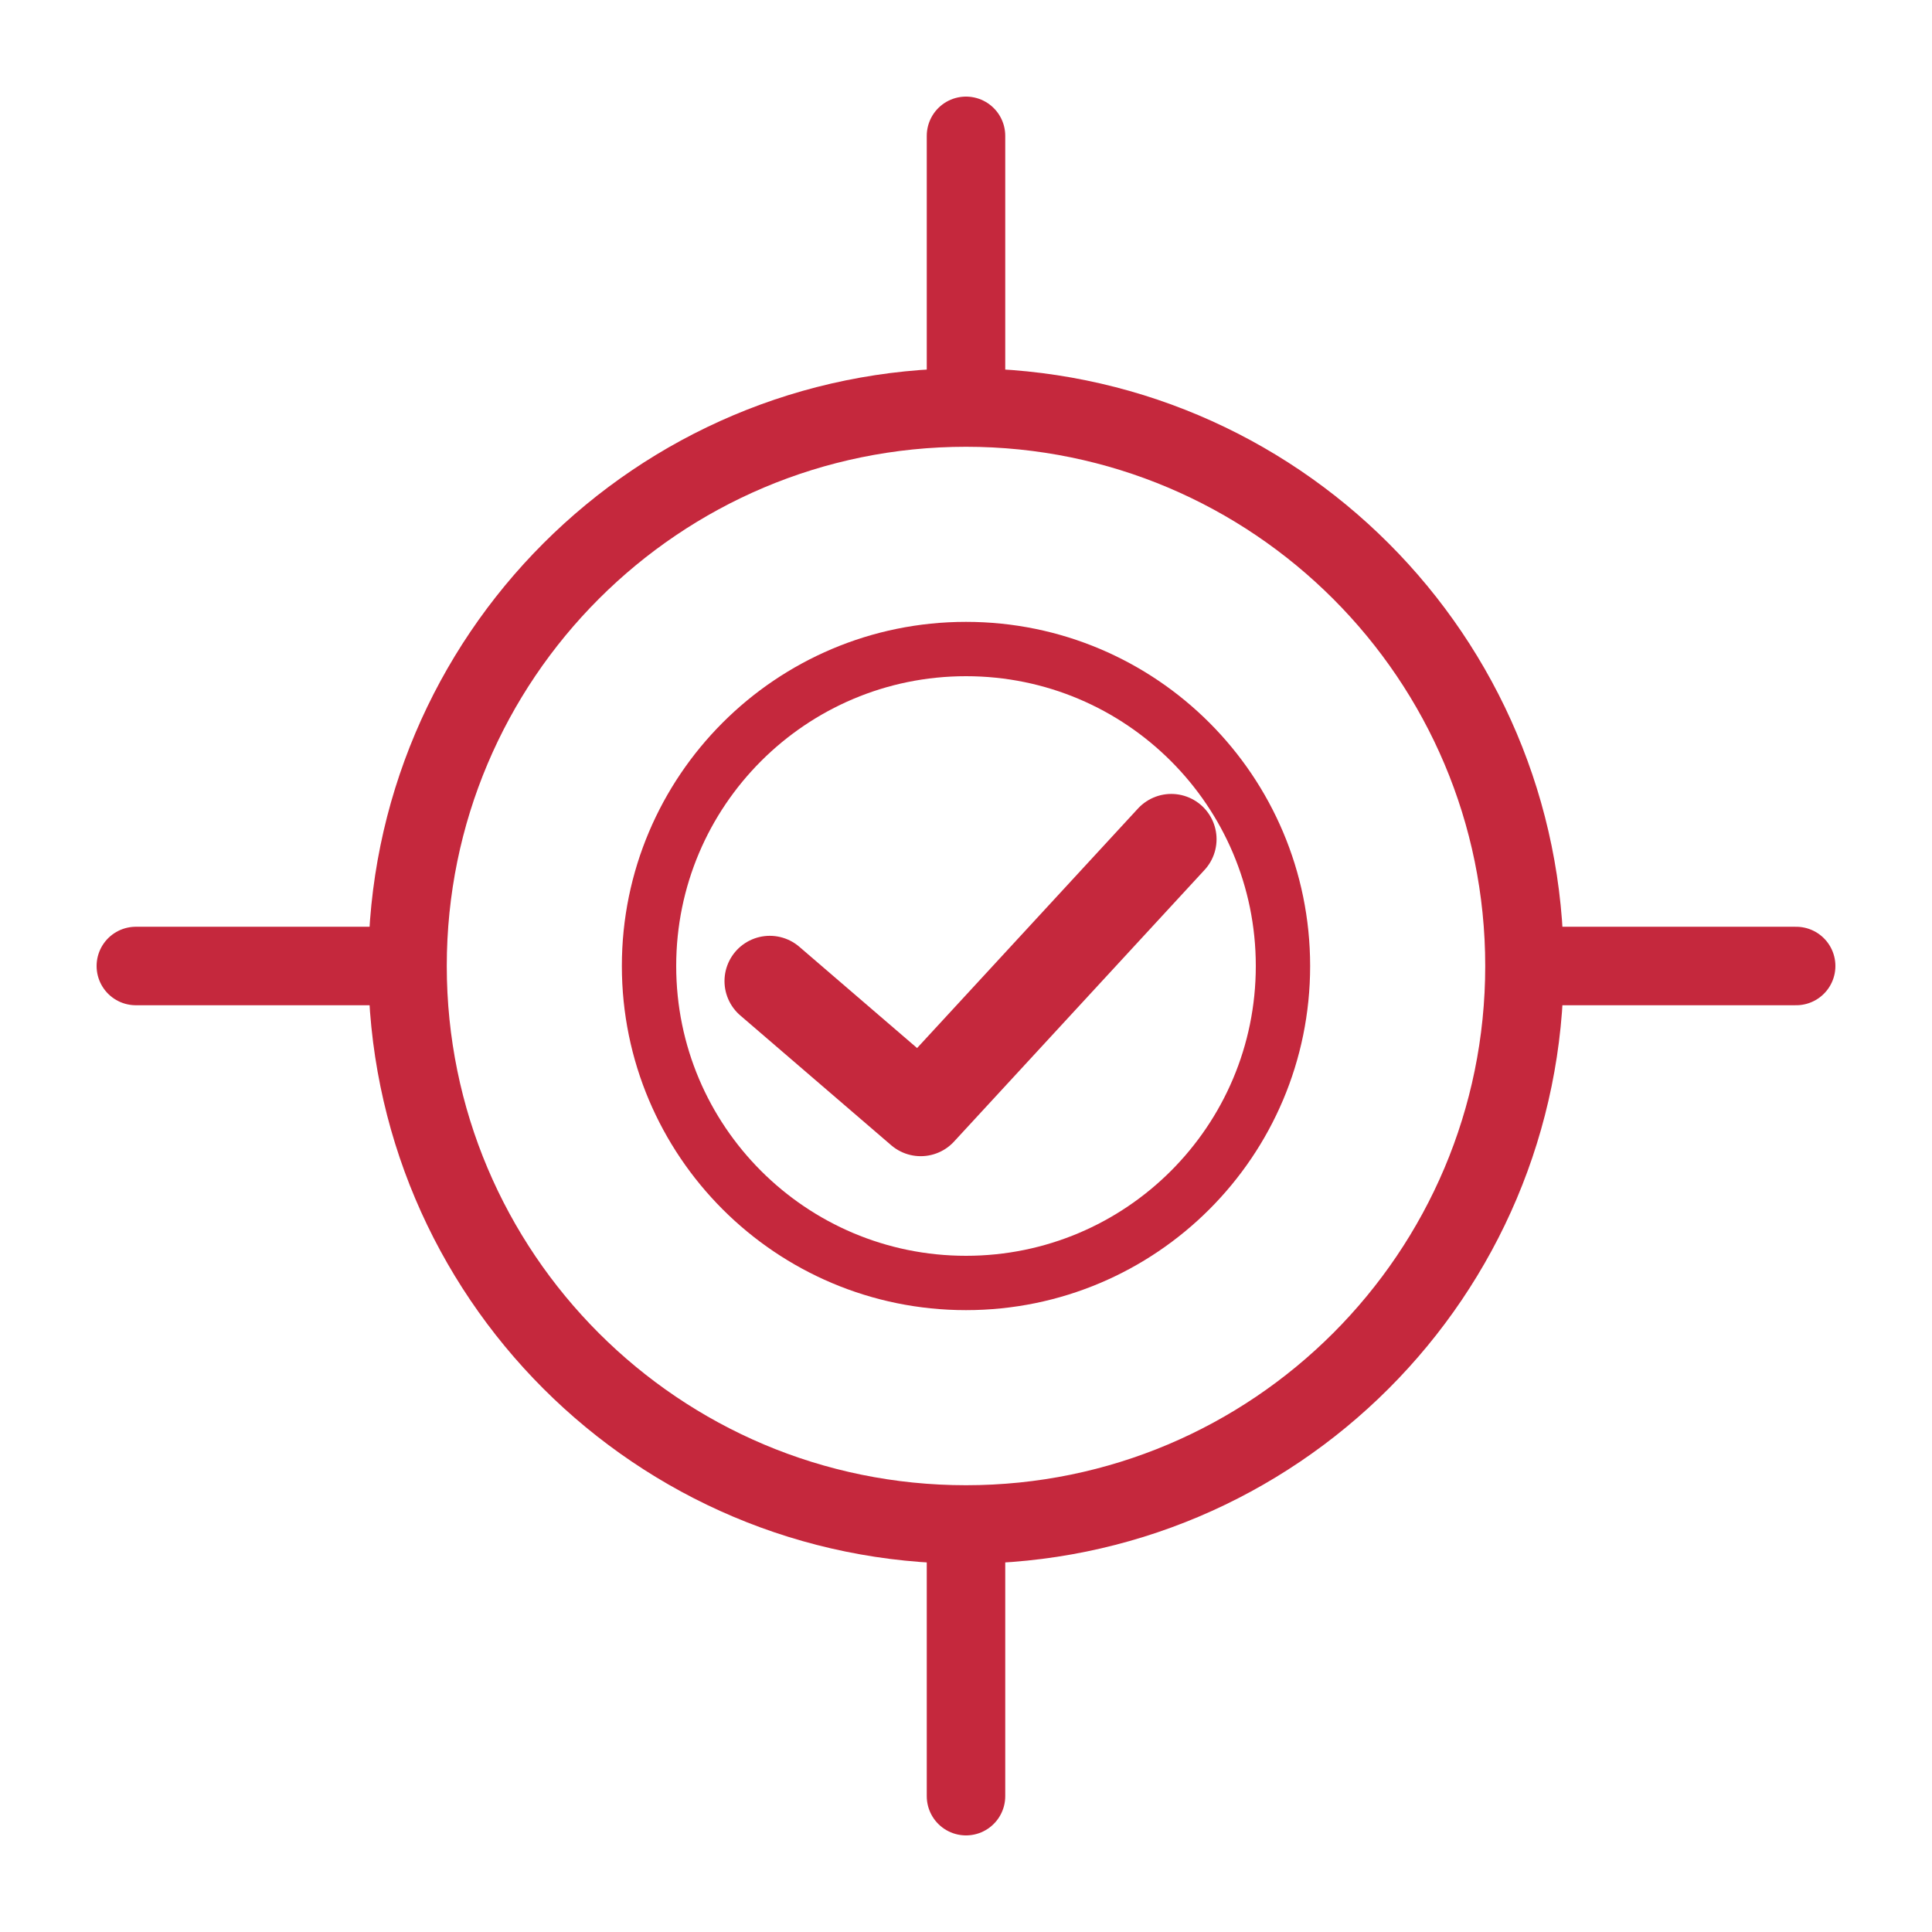 <svg width="128" height="128" viewBox="0 0 128 128" fill="none" xmlns="http://www.w3.org/2000/svg">
<path d="M64 101C84.434 101 101 84.434 101 64C101 43.566 84.434 27 64 27C43.566 27 27 43.566 27 64C27 84.434 43.566 101 64 101Z" stroke="#C5283D" stroke-width="5.2" stroke-linecap="round" stroke-linejoin="round"/>
<path d="M64 85C75.598 85 85 75.598 85 64C85 52.402 75.598 43 64 43C52.402 43 43 52.402 43 64C43 75.598 52.402 85 64 85Z" stroke="#C5283D" stroke-width="3.6" stroke-linecap="round" stroke-linejoin="round"/>
<path d="M64 9V25" stroke="#C5283D" stroke-width="5.2" stroke-linecap="round"/>
<path d="M64 103V119" stroke="#C5283D" stroke-width="5.2" stroke-linecap="round"/>
<path d="M9 64H25" stroke="#C5283D" stroke-width="5.2" stroke-linecap="round"/>
<path d="M103 64H119" stroke="#C5283D" stroke-width="5.2" stroke-linecap="round"/>
<path d="M51 65L61 73.6L77.6 55.6" stroke="#C5283D" stroke-width="6" stroke-linecap="round" stroke-linejoin="round"/>
</svg>
